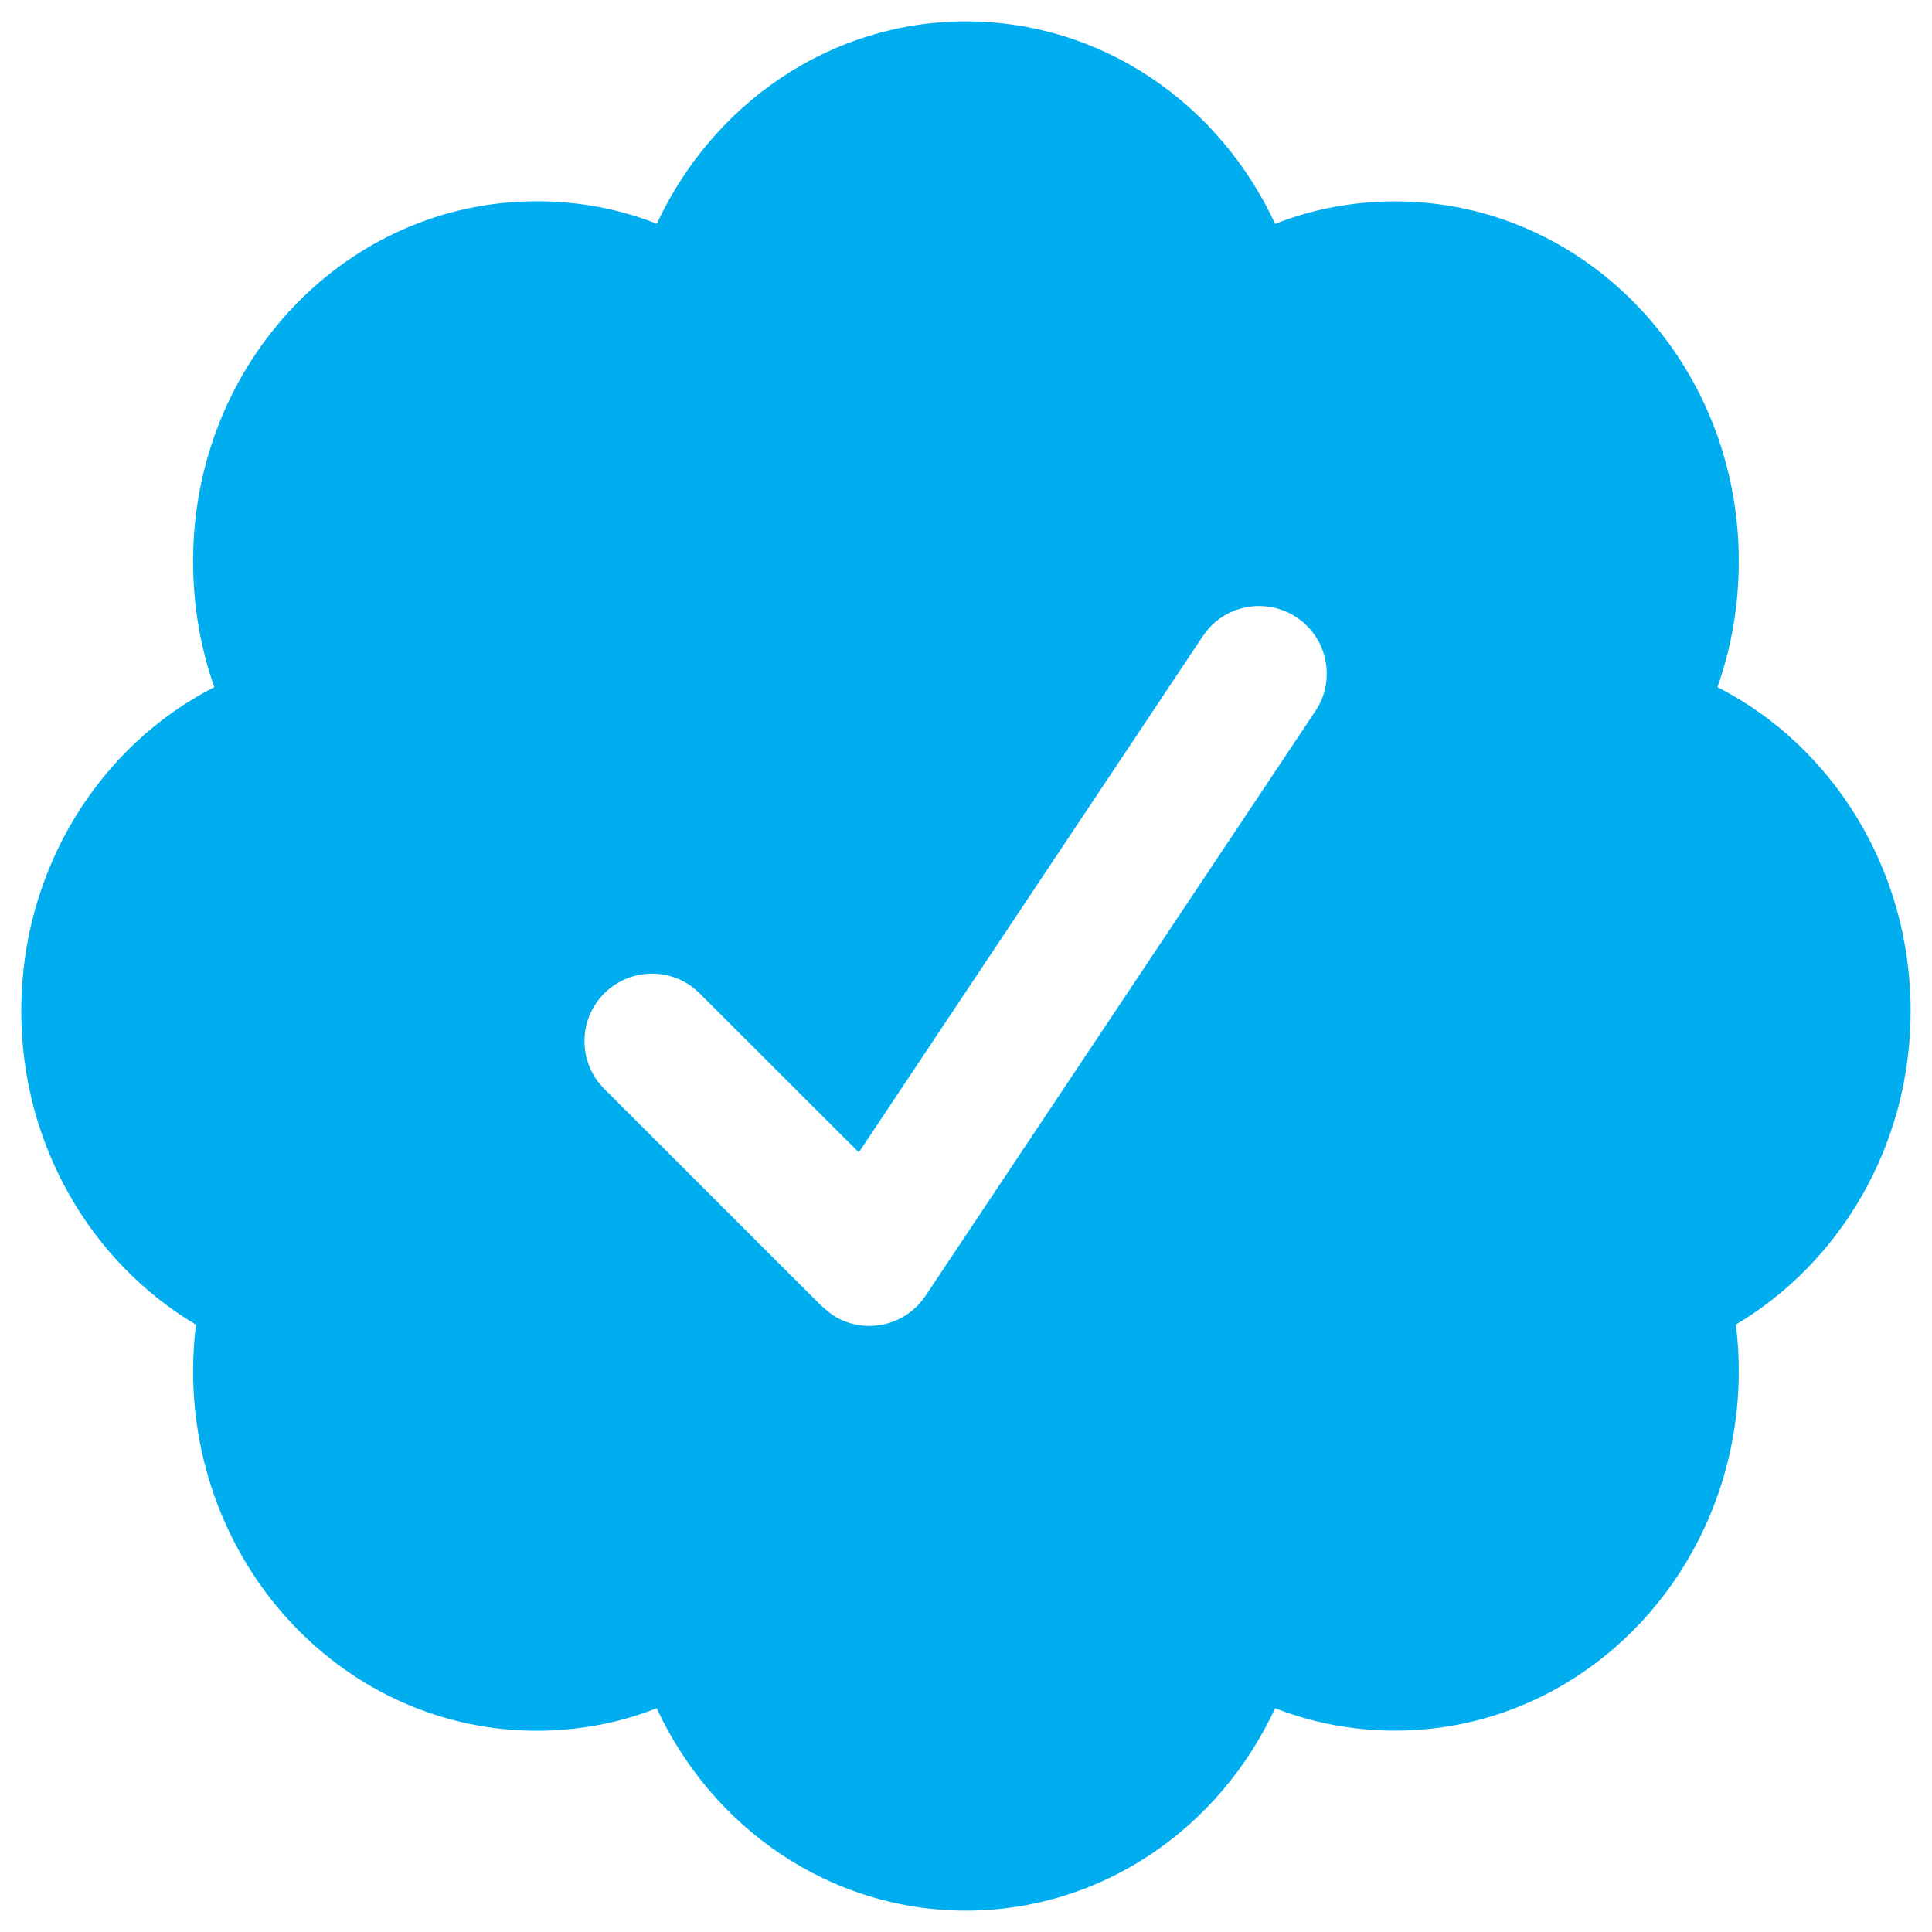 <svg width="17" height="17" viewBox="0 0 17 17" fill="none" xmlns="http://www.w3.org/2000/svg">
<path d="M16.812 8.896C16.812 7.645 16.12 6.56 15.112 6.046C15.234 5.701 15.3 5.329 15.3 4.938C15.3 3.188 13.947 1.772 12.278 1.772C11.906 1.772 11.55 1.839 11.22 1.97C10.731 0.912 9.695 0.188 8.5 0.188C7.305 0.188 6.271 0.913 5.779 1.969C5.45 1.838 5.093 1.771 4.721 1.771C3.051 1.771 1.699 3.188 1.699 4.938C1.699 5.329 1.764 5.701 1.886 6.046C0.879 6.56 0.187 7.643 0.187 8.896C0.187 10.079 0.806 11.111 1.724 11.656C1.708 11.79 1.699 11.925 1.699 12.062C1.699 13.812 3.051 15.229 4.721 15.229C5.093 15.229 5.45 15.161 5.778 15.031C6.269 16.087 7.303 16.812 8.499 16.812C9.696 16.812 10.73 16.087 11.22 15.031C11.549 15.16 11.905 15.228 12.278 15.228C13.948 15.228 15.3 13.81 15.3 12.061C15.3 11.923 15.291 11.789 15.274 11.655C16.191 11.111 16.812 10.079 16.812 8.897V8.896ZM11.575 6.256L8.144 11.402C8.029 11.574 7.841 11.667 7.649 11.667C7.536 11.667 7.421 11.635 7.32 11.567L7.229 11.492L5.317 9.581C5.085 9.349 5.085 8.973 5.317 8.741C5.549 8.51 5.925 8.509 6.156 8.741L7.557 10.14L10.585 5.596C10.767 5.323 11.136 5.251 11.409 5.432C11.682 5.614 11.757 5.983 11.575 6.256V6.256Z" fill="#00AEEF"/>
</svg>
